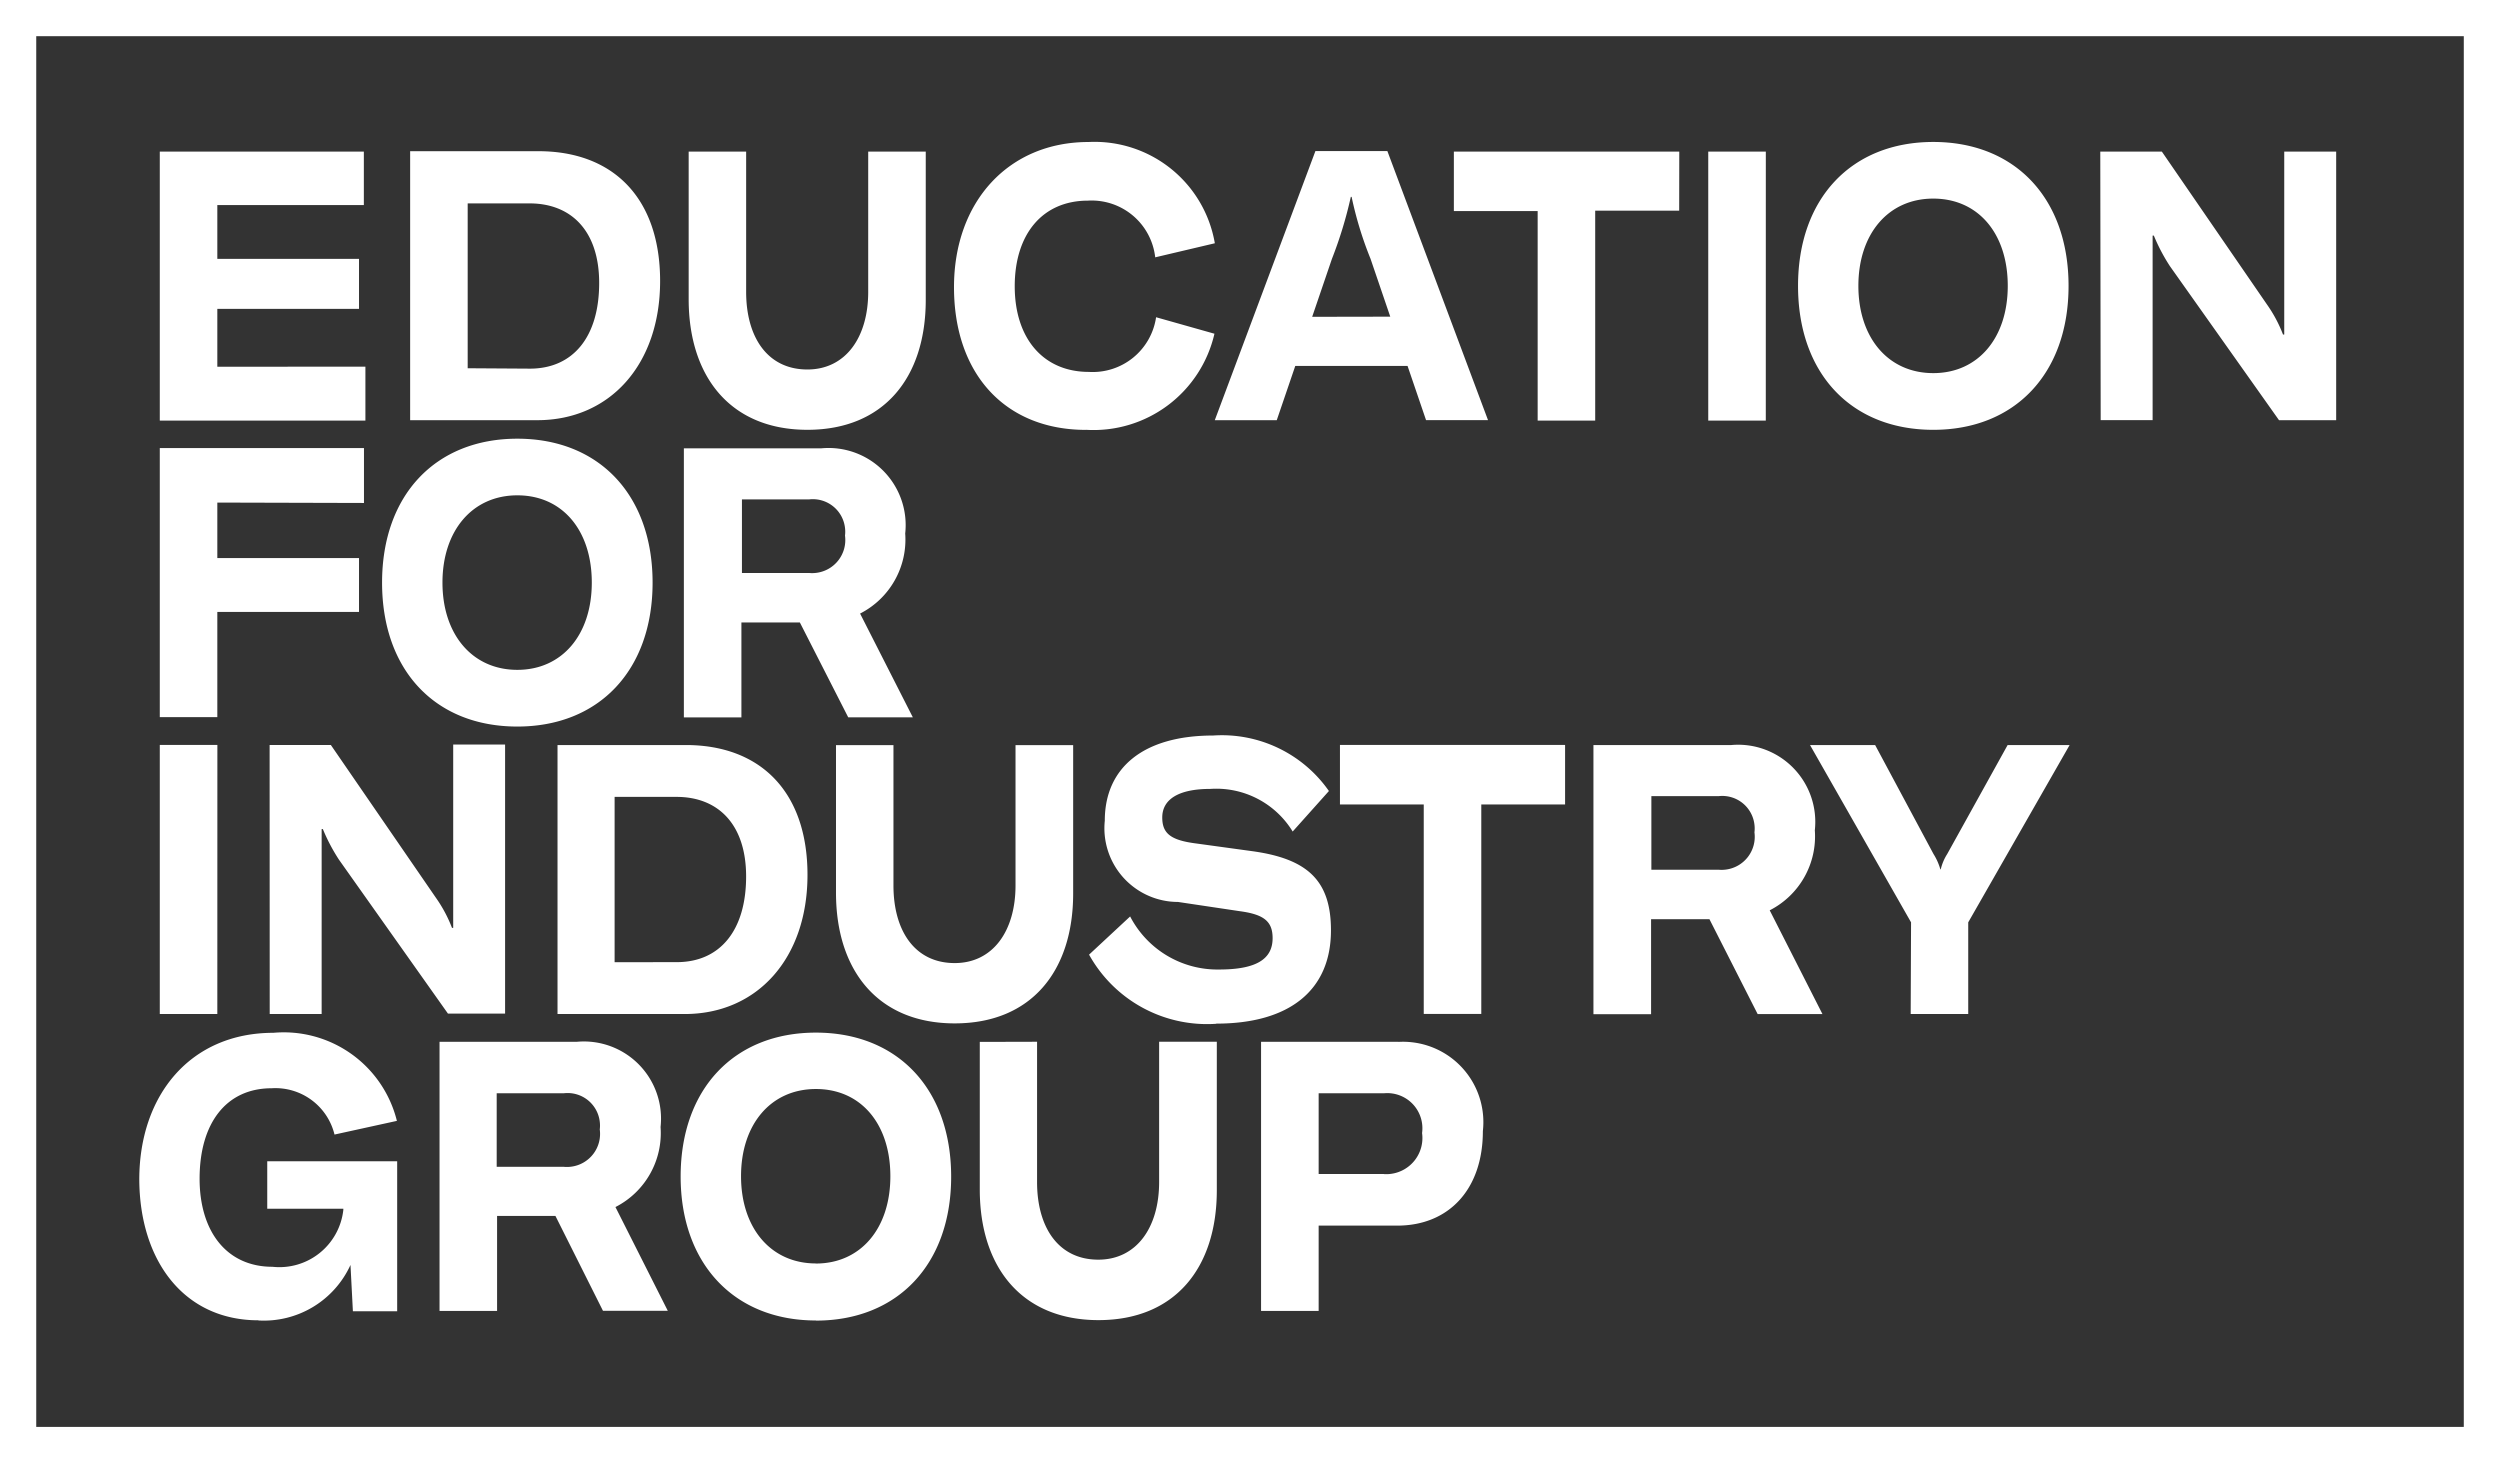 <svg id="efi-group-logo" xmlns="http://www.w3.org/2000/svg" xmlns:xlink="http://www.w3.org/1999/xlink" viewBox="0 0 155.147 90.798">
  <rect x="0" y="0" width="155.147" height="90.798" fill="#333333" stroke="none"/>
  <defs>
    <clipPath id="clip-path">
      <rect id="Rectangle_1723" data-name="Rectangle 1723" width="155.147" height="90.798" fill="#fff"/>
    </clipPath>
  </defs>
  <path id="Path_7602" data-name="Path 7602" d="M2.249,2.246H152.9V88.552H2.249ZM0,90.8H155.147V0H0Z" fill="#fff"/>
  <g id="Group_1291" data-name="Group 1291">
    <g id="Group_1290" data-name="Group 1290" clip-path="url(#clip-path)">
      <path id="Path_7603" data-name="Path 7603" d="M82.044,44.475H78V39.463h4.071a2.18,2.18,0,0,1,2.347,2.47,2.243,2.243,0,0,1-1.914,2.53,2.177,2.177,0,0,1-.458.016m.9-8.209H74.426v16.7H78V47.678h4.871c3.223,0,5.32-2.271,5.32-5.864a4.988,4.988,0,0,0-4.4-5.515,4.9,4.9,0,0,0-.843-.023m-25.978,0v9.156c0,4.848,2.622,8.11,7.369,8.11S71.68,50.3,71.68,45.483V36.267H68.1v8.708c0,2.819-1.4,4.815-3.775,4.815-2.473,0-3.8-2-3.8-4.815V36.267ZM46.8,50.025c-2.8,0-4.646-2.2-4.646-5.415S44,39.2,46.8,39.2s4.621,2.171,4.621,5.415-1.848,5.415-4.621,5.415m0,3.542c5.07,0,8.394-3.494,8.394-8.932S51.873,35.7,46.8,35.7s-8.394,3.494-8.394,8.932c0,5.386,3.3,8.932,8.394,8.932M26.99,39.463h4.172a2.009,2.009,0,0,1,2.225,1.768,1.93,1.93,0,0,1,0,.478,2.052,2.052,0,0,1-1.76,2.309,2,2,0,0,1-.464.011H26.99Zm6.595,13.5h4.023l-3.248-6.438a5.151,5.151,0,0,0,2.8-4.966,4.787,4.787,0,0,0-5.2-5.289H23.443v16.7h3.571V47.077h3.622Zm-21.389.6a5.911,5.911,0,0,0,5.721-3.444l.149,2.873h2.748V43.684H12.751v2.944h4.722V46.7a3.992,3.992,0,0,1-4.4,3.532c-2.847,0-4.52-2.2-4.52-5.465,0-3.444,1.648-5.614,4.472-5.614a3.772,3.772,0,0,1,3.9,2.873l3.872-.849a7.233,7.233,0,0,0-7.669-5.465c-5.146,0-8.318,3.867-8.318,9.108.025,5.04,2.773,8.733,7.394,8.733" transform="translate(3.834 28.383)" fill="#fff"/>
      <path id="Path_7604" data-name="Path 7604" d="M114.176,42.715h3.571v-5.69l6.291-11H120.19l-3.748,6.761a3.084,3.084,0,0,0-.4.948h-.025a3.681,3.681,0,0,0-.424-.948l-3.622-6.761h-4.041l6.269,11ZM98.083,29.194h4.172a2.009,2.009,0,0,1,2.225,1.768,1.93,1.93,0,0,1,0,.478,2.051,2.051,0,0,1-1.76,2.309,2,2,0,0,1-.464.011H98.083Zm6.595,13.523H108.7l-3.273-6.438a5.15,5.15,0,0,0,2.8-4.966,4.787,4.787,0,0,0-5.2-5.289H94.488v16.7h3.577V36.831h3.622Zm-11.965-16.7H78.757v3.693h5.2v13h3.571v-13h5.2V26.021ZM71.08,43.311c4.546,0,7.119-2.072,7.119-5.788,0-3.068-1.424-4.442-4.9-4.916l-3.447-.474c-1.6-.2-2.123-.623-2.123-1.616,0-1.147,1.05-1.772,2.973-1.772a5.554,5.554,0,0,1,5.121,2.645l2.249-2.514a8.1,8.1,0,0,0-7.19-3.444c-4.3,0-6.719,1.975-6.719,5.289a4.574,4.574,0,0,0,4.087,5.016c.153.014.306.023.458.023l3.846.575c1.474.2,2.024.623,2.024,1.672,0,1.323-1.05,1.946-3.322,1.946a6.1,6.1,0,0,1-5.52-3.293l-2.549,2.37a8.373,8.373,0,0,0,7.894,4.291M47.482,26.03v9.156c0,4.848,2.622,8.11,7.369,8.11S62.2,40.052,62.2,35.237V26.03H58.623v8.708c0,2.819-1.4,4.815-3.775,4.815-2.473,0-3.8-2-3.8-4.815V26.03ZM33.743,39.5V29.24H37.59c2.549,0,4.314,1.672,4.314,4.941,0,3.343-1.618,5.314-4.3,5.314ZM30.2,42.715h7.894c4.493,0,7.619-3.444,7.619-8.634s-2.948-8.059-7.549-8.059H30.2V42.715Zm-17.861,0h3.223V31.237h.075a11.431,11.431,0,0,0,1,1.9L23.4,42.689h3.546v-16.7H23.726V37.37h-.074a8.513,8.513,0,0,0-1-1.871l-6.519-9.481h-3.8Zm-3.248-16.7H5.517v16.7H9.088Z" transform="translate(4.399 20.214)" fill="#fff"/>
      <path id="Path_7605" data-name="Path 7605" d="M41.645,18.931h4.172A2.009,2.009,0,0,1,48.041,20.7a1.93,1.93,0,0,1,0,.478,2.051,2.051,0,0,1-1.76,2.309,2,2,0,0,1-.464.011H41.645Zm6.595,13.523h4.01l-3.273-6.438a5.151,5.151,0,0,0,2.8-4.966,4.787,4.787,0,0,0-5.2-5.289H38.041v16.7h3.571V26.568h3.627ZM27.706,29.509c-2.8,0-4.646-2.2-4.646-5.415s1.848-5.415,4.646-5.415,4.621,2.171,4.621,5.415-1.848,5.415-4.621,5.415m0,3.519c5.07,0,8.394-3.494,8.394-8.932s-3.322-8.932-8.394-8.932-8.394,3.494-8.394,8.932,3.3,8.932,8.394,8.932M18.189,19.155V15.744H5.517v16.7H9.088V25.915h8.793V22.572H9.088V19.128l9.093.025Z" transform="translate(4.399 12.061)" fill="#fff"/>
      <path id="Path_7606" data-name="Path 7606" d="M125.967,22.174h3.223V10.721h.076a11.431,11.431,0,0,0,1,1.9l6.769,9.557h3.546V5.507h-3.223V16.86h-.076a8.512,8.512,0,0,0-1-1.871l-6.519-9.481h-3.821l.025,16.668Zm-10.391-2.919c-2.8,0-4.646-2.2-4.646-5.415s1.848-5.415,4.646-5.415S120.2,10.6,120.2,13.84s-1.848,5.415-4.621,5.415m0,3.519c5.07,0,8.394-3.494,8.394-8.932s-3.322-8.932-8.394-8.932-8.394,3.494-8.394,8.932,3.3,8.932,8.394,8.932M105.186,5.507h-3.573V22.2h3.571Zm-5.371,0H85.826V9.2h5.2v13h3.571V9.174h5.212ZM77.033,15.761l1.224-3.591a25.933,25.933,0,0,0,1.174-3.851h.05a22.577,22.577,0,0,0,1.174,3.842l1.224,3.591ZM84.1,22.174h3.846L81.7,5.477H77.233l-6.244,16.7h3.846l1.149-3.368h6.968ZM63,22.774a7.7,7.7,0,0,0,7.968-5.964l-3.622-1.023a3.973,3.973,0,0,1-4.172,3.393c-2.822,0-4.6-2.072-4.6-5.314S60.3,8.551,63.12,8.551a3.968,3.968,0,0,1,4.172,3.519l3.7-.873a7.573,7.573,0,0,0-7.844-6.284c-4.946,0-8.343,3.693-8.343,9.007,0,5.386,3.172,8.858,8.193,8.858M38.339,5.507v9.156c0,4.848,2.622,8.11,7.369,8.11s7.344-3.244,7.344-8.059V5.507H49.481v8.708c0,2.819-1.4,4.815-3.775,4.815-2.473,0-3.8-2-3.8-4.815V5.507ZM24.625,18.957V8.723h3.846c2.549,0,4.314,1.672,4.314,4.941,0,3.343-1.618,5.314-4.3,5.314l-3.872-.025Zm-3.571,3.219h7.894c4.493,0,7.619-3.444,7.619-8.634s-2.948-8.059-7.549-8.059H21.054ZM9.088,18.858V15.267h8.793v-3.1H9.088V8.825h9.093V5.507H5.517V22.2H18.278V18.856Z" transform="translate(4.399 3.9)" fill="#fff"/>
    </g>
  </g>
</svg>
